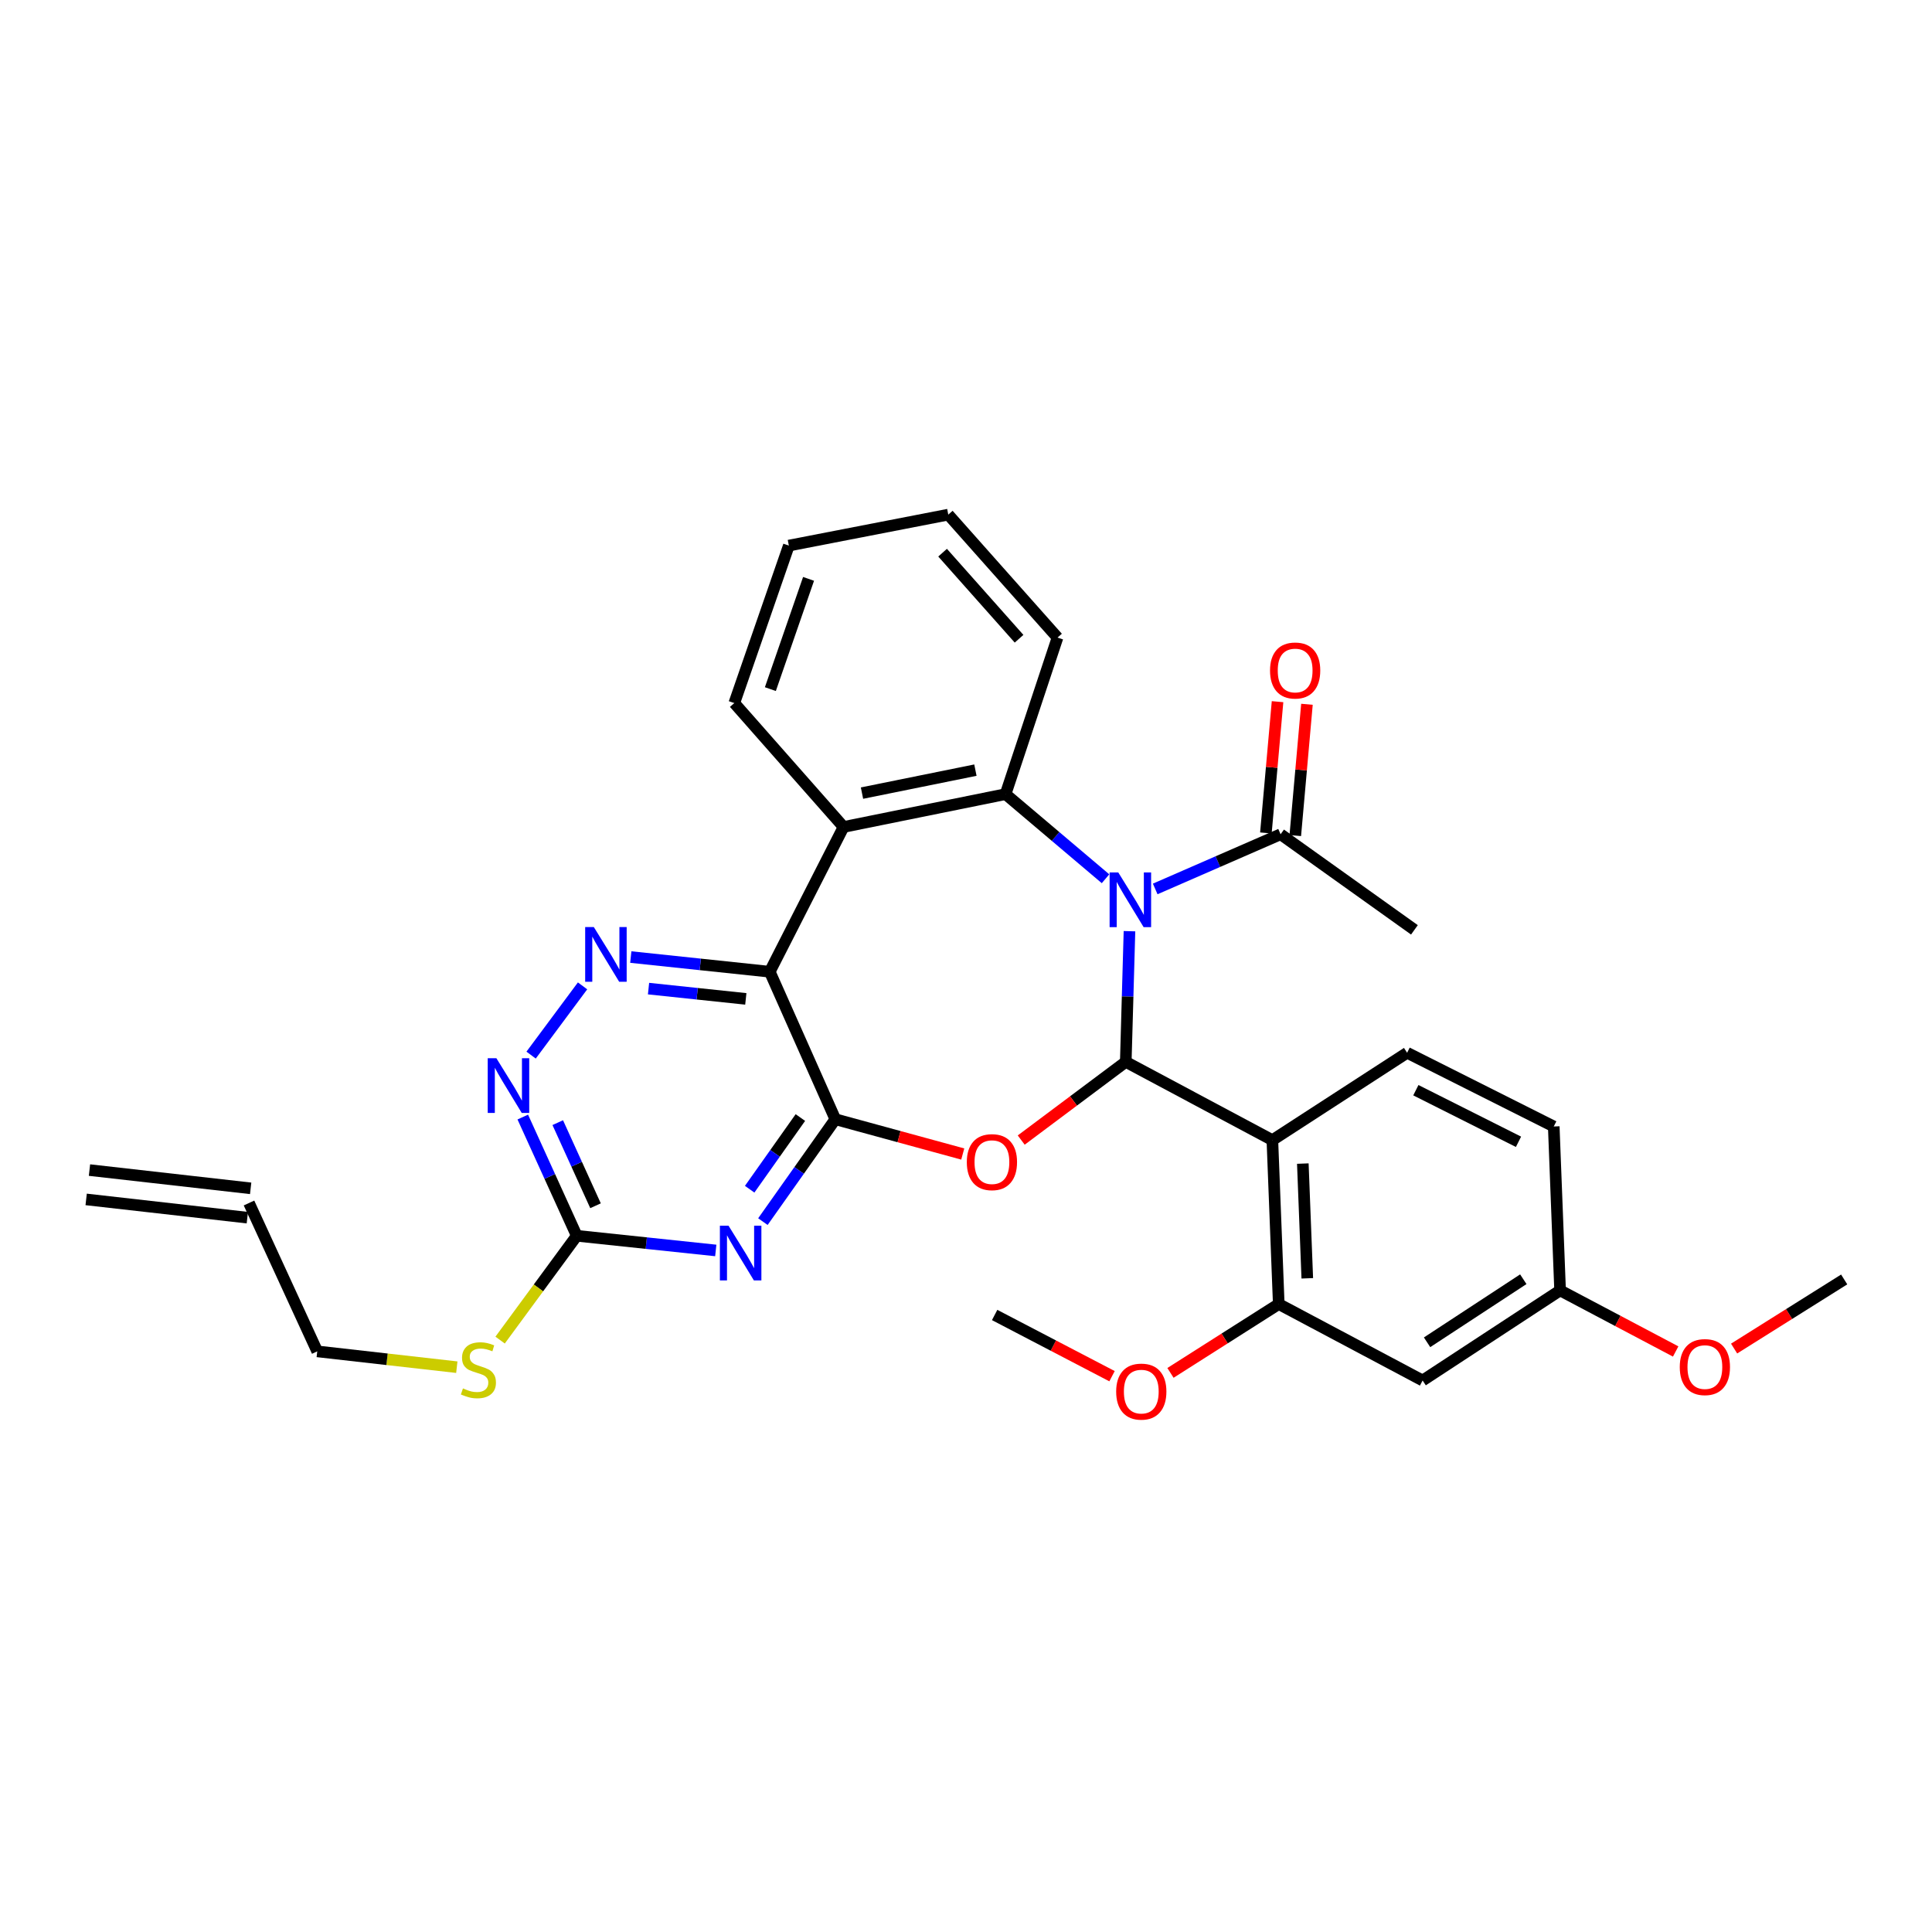 <?xml version='1.0' encoding='iso-8859-1'?>
<svg version='1.1' baseProfile='full'
              xmlns='http://www.w3.org/2000/svg'
                      xmlns:rdkit='http://www.rdkit.org/xml'
                      xmlns:xlink='http://www.w3.org/1999/xlink'
                  xml:space='preserve'
width='1000px' height='1000px' viewBox='0 0 1000 1000'>
<!-- END OF HEADER -->
<rect style='opacity:1.0;fill:#FFFFFF;stroke:none' width='1000' height='1000' x='0' y='0'> </rect>
<path class='bond-0' d='M 584.612,481.981 L 583.654,515.798' style='fill:none;fill-rule:evenodd;stroke:#0000FF;stroke-width:6px;stroke-linecap:butt;stroke-linejoin:miter;stroke-opacity:1' />
<path class='bond-0' d='M 583.654,515.798 L 582.696,549.616' style='fill:none;fill-rule:evenodd;stroke:#000000;stroke-width:6px;stroke-linecap:butt;stroke-linejoin:miter;stroke-opacity:1' />
<path class='bond-4' d='M 572.217,454.84 L 546.349,432.942' style='fill:none;fill-rule:evenodd;stroke:#0000FF;stroke-width:6px;stroke-linecap:butt;stroke-linejoin:miter;stroke-opacity:1' />
<path class='bond-4' d='M 546.349,432.942 L 520.481,411.044' style='fill:none;fill-rule:evenodd;stroke:#000000;stroke-width:6px;stroke-linecap:butt;stroke-linejoin:miter;stroke-opacity:1' />
<path class='bond-10' d='M 597.934,460.114 L 630.381,445.964' style='fill:none;fill-rule:evenodd;stroke:#0000FF;stroke-width:6px;stroke-linecap:butt;stroke-linejoin:miter;stroke-opacity:1' />
<path class='bond-10' d='M 630.381,445.964 L 662.829,431.814' style='fill:none;fill-rule:evenodd;stroke:#000000;stroke-width:6px;stroke-linecap:butt;stroke-linejoin:miter;stroke-opacity:1' />
<path class='bond-2' d='M 582.696,549.616 L 555.639,569.857' style='fill:none;fill-rule:evenodd;stroke:#000000;stroke-width:6px;stroke-linecap:butt;stroke-linejoin:miter;stroke-opacity:1' />
<path class='bond-2' d='M 555.639,569.857 L 528.582,590.099' style='fill:none;fill-rule:evenodd;stroke:#FF0000;stroke-width:6px;stroke-linecap:butt;stroke-linejoin:miter;stroke-opacity:1' />
<path class='bond-6' d='M 582.696,549.616 L 658.577,590.136' style='fill:none;fill-rule:evenodd;stroke:#000000;stroke-width:6px;stroke-linecap:butt;stroke-linejoin:miter;stroke-opacity:1' />
<path class='bond-1' d='M 432.369,579.314 L 465.344,588.317' style='fill:none;fill-rule:evenodd;stroke:#000000;stroke-width:6px;stroke-linecap:butt;stroke-linejoin:miter;stroke-opacity:1' />
<path class='bond-1' d='M 465.344,588.317 L 498.319,597.319' style='fill:none;fill-rule:evenodd;stroke:#FF0000;stroke-width:6px;stroke-linecap:butt;stroke-linejoin:miter;stroke-opacity:1' />
<path class='bond-5' d='M 432.369,579.314 L 413.621,605.812' style='fill:none;fill-rule:evenodd;stroke:#000000;stroke-width:6px;stroke-linecap:butt;stroke-linejoin:miter;stroke-opacity:1' />
<path class='bond-5' d='M 413.621,605.812 L 394.873,632.31' style='fill:none;fill-rule:evenodd;stroke:#0000FF;stroke-width:6px;stroke-linecap:butt;stroke-linejoin:miter;stroke-opacity:1' />
<path class='bond-5' d='M 414.273,578.439 L 401.149,596.988' style='fill:none;fill-rule:evenodd;stroke:#000000;stroke-width:6px;stroke-linecap:butt;stroke-linejoin:miter;stroke-opacity:1' />
<path class='bond-5' d='M 401.149,596.988 L 388.025,615.536' style='fill:none;fill-rule:evenodd;stroke:#0000FF;stroke-width:6px;stroke-linecap:butt;stroke-linejoin:miter;stroke-opacity:1' />
<path class='bond-31' d='M 432.369,579.314 L 398.427,502.967' style='fill:none;fill-rule:evenodd;stroke:#000000;stroke-width:6px;stroke-linecap:butt;stroke-linejoin:miter;stroke-opacity:1' />
<path class='bond-3' d='M 398.427,502.967 L 436.622,428.037' style='fill:none;fill-rule:evenodd;stroke:#000000;stroke-width:6px;stroke-linecap:butt;stroke-linejoin:miter;stroke-opacity:1' />
<path class='bond-8' d='M 398.427,502.967 L 362.462,499.169' style='fill:none;fill-rule:evenodd;stroke:#000000;stroke-width:6px;stroke-linecap:butt;stroke-linejoin:miter;stroke-opacity:1' />
<path class='bond-8' d='M 362.462,499.169 L 326.497,495.372' style='fill:none;fill-rule:evenodd;stroke:#0000FF;stroke-width:6px;stroke-linecap:butt;stroke-linejoin:miter;stroke-opacity:1' />
<path class='bond-8' d='M 386.033,517.021 L 360.858,514.363' style='fill:none;fill-rule:evenodd;stroke:#000000;stroke-width:6px;stroke-linecap:butt;stroke-linejoin:miter;stroke-opacity:1' />
<path class='bond-8' d='M 360.858,514.363 L 335.682,511.704' style='fill:none;fill-rule:evenodd;stroke:#0000FF;stroke-width:6px;stroke-linecap:butt;stroke-linejoin:miter;stroke-opacity:1' />
<path class='bond-7' d='M 520.481,411.044 L 436.622,428.037' style='fill:none;fill-rule:evenodd;stroke:#000000;stroke-width:6px;stroke-linecap:butt;stroke-linejoin:miter;stroke-opacity:1' />
<path class='bond-7' d='M 504.868,398.62 L 446.167,410.514' style='fill:none;fill-rule:evenodd;stroke:#000000;stroke-width:6px;stroke-linecap:butt;stroke-linejoin:miter;stroke-opacity:1' />
<path class='bond-22' d='M 520.481,411.044 L 547.37,330.012' style='fill:none;fill-rule:evenodd;stroke:#000000;stroke-width:6px;stroke-linecap:butt;stroke-linejoin:miter;stroke-opacity:1' />
<path class='bond-9' d='M 370.48,647.233 L 334.503,643.435' style='fill:none;fill-rule:evenodd;stroke:#0000FF;stroke-width:6px;stroke-linecap:butt;stroke-linejoin:miter;stroke-opacity:1' />
<path class='bond-9' d='M 334.503,643.435 L 298.526,639.637' style='fill:none;fill-rule:evenodd;stroke:#000000;stroke-width:6px;stroke-linecap:butt;stroke-linejoin:miter;stroke-opacity:1' />
<path class='bond-12' d='M 658.577,590.136 L 661.879,674.972' style='fill:none;fill-rule:evenodd;stroke:#000000;stroke-width:6px;stroke-linecap:butt;stroke-linejoin:miter;stroke-opacity:1' />
<path class='bond-12' d='M 674.339,602.267 L 676.65,661.652' style='fill:none;fill-rule:evenodd;stroke:#000000;stroke-width:6px;stroke-linecap:butt;stroke-linejoin:miter;stroke-opacity:1' />
<path class='bond-13' d='M 658.577,590.136 L 728.321,544.914' style='fill:none;fill-rule:evenodd;stroke:#000000;stroke-width:6px;stroke-linecap:butt;stroke-linejoin:miter;stroke-opacity:1' />
<path class='bond-23' d='M 436.622,428.037 L 380.068,363.912' style='fill:none;fill-rule:evenodd;stroke:#000000;stroke-width:6px;stroke-linecap:butt;stroke-linejoin:miter;stroke-opacity:1' />
<path class='bond-11' d='M 301.531,510.287 L 274.9,546.122' style='fill:none;fill-rule:evenodd;stroke:#0000FF;stroke-width:6px;stroke-linecap:butt;stroke-linejoin:miter;stroke-opacity:1' />
<path class='bond-16' d='M 298.526,639.637 L 278.69,666.634' style='fill:none;fill-rule:evenodd;stroke:#000000;stroke-width:6px;stroke-linecap:butt;stroke-linejoin:miter;stroke-opacity:1' />
<path class='bond-16' d='M 278.69,666.634 L 258.854,693.631' style='fill:none;fill-rule:evenodd;stroke:#CCCC00;stroke-width:6px;stroke-linecap:butt;stroke-linejoin:miter;stroke-opacity:1' />
<path class='bond-33' d='M 298.526,639.637 L 284.558,608.911' style='fill:none;fill-rule:evenodd;stroke:#000000;stroke-width:6px;stroke-linecap:butt;stroke-linejoin:miter;stroke-opacity:1' />
<path class='bond-33' d='M 284.558,608.911 L 270.59,578.184' style='fill:none;fill-rule:evenodd;stroke:#0000FF;stroke-width:6px;stroke-linecap:butt;stroke-linejoin:miter;stroke-opacity:1' />
<path class='bond-33' d='M 308.244,624.097 L 298.466,602.588' style='fill:none;fill-rule:evenodd;stroke:#000000;stroke-width:6px;stroke-linecap:butt;stroke-linejoin:miter;stroke-opacity:1' />
<path class='bond-33' d='M 298.466,602.588 L 288.689,581.08' style='fill:none;fill-rule:evenodd;stroke:#0000FF;stroke-width:6px;stroke-linecap:butt;stroke-linejoin:miter;stroke-opacity:1' />
<path class='bond-15' d='M 670.438,432.49 L 673.457,398.513' style='fill:none;fill-rule:evenodd;stroke:#000000;stroke-width:6px;stroke-linecap:butt;stroke-linejoin:miter;stroke-opacity:1' />
<path class='bond-15' d='M 673.457,398.513 L 676.475,364.536' style='fill:none;fill-rule:evenodd;stroke:#FF0000;stroke-width:6px;stroke-linecap:butt;stroke-linejoin:miter;stroke-opacity:1' />
<path class='bond-15' d='M 655.22,431.138 L 658.239,397.161' style='fill:none;fill-rule:evenodd;stroke:#000000;stroke-width:6px;stroke-linecap:butt;stroke-linejoin:miter;stroke-opacity:1' />
<path class='bond-15' d='M 658.239,397.161 L 661.257,363.184' style='fill:none;fill-rule:evenodd;stroke:#FF0000;stroke-width:6px;stroke-linecap:butt;stroke-linejoin:miter;stroke-opacity:1' />
<path class='bond-25' d='M 662.829,431.814 L 732.107,481.289' style='fill:none;fill-rule:evenodd;stroke:#000000;stroke-width:6px;stroke-linecap:butt;stroke-linejoin:miter;stroke-opacity:1' />
<path class='bond-14' d='M 661.879,674.972 L 736.35,714.542' style='fill:none;fill-rule:evenodd;stroke:#000000;stroke-width:6px;stroke-linecap:butt;stroke-linejoin:miter;stroke-opacity:1' />
<path class='bond-21' d='M 661.879,674.972 L 633.856,692.789' style='fill:none;fill-rule:evenodd;stroke:#000000;stroke-width:6px;stroke-linecap:butt;stroke-linejoin:miter;stroke-opacity:1' />
<path class='bond-21' d='M 633.856,692.789 L 605.834,710.606' style='fill:none;fill-rule:evenodd;stroke:#FF0000;stroke-width:6px;stroke-linecap:butt;stroke-linejoin:miter;stroke-opacity:1' />
<path class='bond-20' d='M 728.321,544.914 L 804.219,583.066' style='fill:none;fill-rule:evenodd;stroke:#000000;stroke-width:6px;stroke-linecap:butt;stroke-linejoin:miter;stroke-opacity:1' />
<path class='bond-20' d='M 732.844,564.287 L 785.972,590.994' style='fill:none;fill-rule:evenodd;stroke:#000000;stroke-width:6px;stroke-linecap:butt;stroke-linejoin:miter;stroke-opacity:1' />
<path class='bond-34' d='M 736.35,714.542 L 807.503,667.91' style='fill:none;fill-rule:evenodd;stroke:#000000;stroke-width:6px;stroke-linecap:butt;stroke-linejoin:miter;stroke-opacity:1' />
<path class='bond-34' d='M 738.649,694.769 L 788.456,662.126' style='fill:none;fill-rule:evenodd;stroke:#000000;stroke-width:6px;stroke-linecap:butt;stroke-linejoin:miter;stroke-opacity:1' />
<path class='bond-26' d='M 236.446,707.648 L 200.326,703.558' style='fill:none;fill-rule:evenodd;stroke:#CCCC00;stroke-width:6px;stroke-linecap:butt;stroke-linejoin:miter;stroke-opacity:1' />
<path class='bond-26' d='M 200.326,703.558 L 164.207,699.467' style='fill:none;fill-rule:evenodd;stroke:#000000;stroke-width:6px;stroke-linecap:butt;stroke-linejoin:miter;stroke-opacity:1' />
<path class='bond-17' d='M 128.881,622.67 L 164.207,699.467' style='fill:none;fill-rule:evenodd;stroke:#000000;stroke-width:6px;stroke-linecap:butt;stroke-linejoin:miter;stroke-opacity:1' />
<path class='bond-19' d='M 129.74,615.079 L 46.314,605.633' style='fill:none;fill-rule:evenodd;stroke:#000000;stroke-width:6px;stroke-linecap:butt;stroke-linejoin:miter;stroke-opacity:1' />
<path class='bond-19' d='M 128.021,630.26 L 44.595,620.814' style='fill:none;fill-rule:evenodd;stroke:#000000;stroke-width:6px;stroke-linecap:butt;stroke-linejoin:miter;stroke-opacity:1' />
<path class='bond-18' d='M 807.503,667.91 L 804.219,583.066' style='fill:none;fill-rule:evenodd;stroke:#000000;stroke-width:6px;stroke-linecap:butt;stroke-linejoin:miter;stroke-opacity:1' />
<path class='bond-24' d='M 807.503,667.91 L 837.413,683.717' style='fill:none;fill-rule:evenodd;stroke:#000000;stroke-width:6px;stroke-linecap:butt;stroke-linejoin:miter;stroke-opacity:1' />
<path class='bond-24' d='M 837.413,683.717 L 867.323,699.524' style='fill:none;fill-rule:evenodd;stroke:#FF0000;stroke-width:6px;stroke-linecap:butt;stroke-linejoin:miter;stroke-opacity:1' />
<path class='bond-27' d='M 575.586,712.316 L 545.207,696.475' style='fill:none;fill-rule:evenodd;stroke:#FF0000;stroke-width:6px;stroke-linecap:butt;stroke-linejoin:miter;stroke-opacity:1' />
<path class='bond-27' d='M 545.207,696.475 L 514.828,680.633' style='fill:none;fill-rule:evenodd;stroke:#000000;stroke-width:6px;stroke-linecap:butt;stroke-linejoin:miter;stroke-opacity:1' />
<path class='bond-29' d='M 547.37,330.012 L 490.825,266.37' style='fill:none;fill-rule:evenodd;stroke:#000000;stroke-width:6px;stroke-linecap:butt;stroke-linejoin:miter;stroke-opacity:1' />
<path class='bond-29' d='M 527.467,330.613 L 487.885,286.064' style='fill:none;fill-rule:evenodd;stroke:#000000;stroke-width:6px;stroke-linecap:butt;stroke-linejoin:miter;stroke-opacity:1' />
<path class='bond-32' d='M 380.068,363.912 L 408.307,282.395' style='fill:none;fill-rule:evenodd;stroke:#000000;stroke-width:6px;stroke-linecap:butt;stroke-linejoin:miter;stroke-opacity:1' />
<path class='bond-32' d='M 398.74,356.685 L 418.507,299.624' style='fill:none;fill-rule:evenodd;stroke:#000000;stroke-width:6px;stroke-linecap:butt;stroke-linejoin:miter;stroke-opacity:1' />
<path class='bond-28' d='M 897.57,698.015 L 926.058,680.127' style='fill:none;fill-rule:evenodd;stroke:#FF0000;stroke-width:6px;stroke-linecap:butt;stroke-linejoin:miter;stroke-opacity:1' />
<path class='bond-28' d='M 926.058,680.127 L 954.545,662.24' style='fill:none;fill-rule:evenodd;stroke:#000000;stroke-width:6px;stroke-linecap:butt;stroke-linejoin:miter;stroke-opacity:1' />
<path class='bond-30' d='M 490.825,266.37 L 408.307,282.395' style='fill:none;fill-rule:evenodd;stroke:#000000;stroke-width:6px;stroke-linecap:butt;stroke-linejoin:miter;stroke-opacity:1' />
<path  class='atom-0' d='M 578.813 451.563
L 588.093 466.563
Q 589.013 468.043, 590.493 470.723
Q 591.973 473.403, 592.053 473.563
L 592.053 451.563
L 595.813 451.563
L 595.813 479.883
L 591.933 479.883
L 581.973 463.483
Q 580.813 461.563, 579.573 459.363
Q 578.373 457.163, 578.013 456.483
L 578.013 479.883
L 574.333 479.883
L 574.333 451.563
L 578.813 451.563
' fill='#0000FF'/>
<path  class='atom-3' d='M 500.419 601.522
Q 500.419 594.722, 503.779 590.922
Q 507.139 587.122, 513.419 587.122
Q 519.699 587.122, 523.059 590.922
Q 526.419 594.722, 526.419 601.522
Q 526.419 608.402, 523.019 612.322
Q 519.619 616.202, 513.419 616.202
Q 507.179 616.202, 503.779 612.322
Q 500.419 608.442, 500.419 601.522
M 513.419 613.002
Q 517.739 613.002, 520.059 610.122
Q 522.419 607.202, 522.419 601.522
Q 522.419 595.962, 520.059 593.162
Q 517.739 590.322, 513.419 590.322
Q 509.099 590.322, 506.739 593.122
Q 504.419 595.922, 504.419 601.522
Q 504.419 607.242, 506.739 610.122
Q 509.099 613.002, 513.419 613.002
' fill='#FF0000'/>
<path  class='atom-6' d='M 377.093 634.432
L 386.373 649.432
Q 387.293 650.912, 388.773 653.592
Q 390.253 656.272, 390.333 656.432
L 390.333 634.432
L 394.093 634.432
L 394.093 662.752
L 390.213 662.752
L 380.253 646.352
Q 379.093 644.432, 377.853 642.232
Q 376.653 640.032, 376.293 639.352
L 376.293 662.752
L 372.613 662.752
L 372.613 634.432
L 377.093 634.432
' fill='#0000FF'/>
<path  class='atom-9' d='M 307.366 479.852
L 316.646 494.852
Q 317.566 496.332, 319.046 499.012
Q 320.526 501.692, 320.606 501.852
L 320.606 479.852
L 324.366 479.852
L 324.366 508.172
L 320.486 508.172
L 310.526 491.772
Q 309.366 489.852, 308.126 487.652
Q 306.926 485.452, 306.566 484.772
L 306.566 508.172
L 302.886 508.172
L 302.886 479.852
L 307.366 479.852
' fill='#0000FF'/>
<path  class='atom-12' d='M 256.923 547.729
L 266.203 562.729
Q 267.123 564.209, 268.603 566.889
Q 270.083 569.569, 270.163 569.729
L 270.163 547.729
L 273.923 547.729
L 273.923 576.049
L 270.043 576.049
L 260.083 559.649
Q 258.923 557.729, 257.683 555.529
Q 256.483 553.329, 256.123 552.649
L 256.123 576.049
L 252.443 576.049
L 252.443 547.729
L 256.923 547.729
' fill='#0000FF'/>
<path  class='atom-16' d='M 657.366 347.05
Q 657.366 340.25, 660.726 336.45
Q 664.086 332.65, 670.366 332.65
Q 676.646 332.65, 680.006 336.45
Q 683.366 340.25, 683.366 347.05
Q 683.366 353.93, 679.966 357.85
Q 676.566 361.73, 670.366 361.73
Q 664.126 361.73, 660.726 357.85
Q 657.366 353.97, 657.366 347.05
M 670.366 358.53
Q 674.686 358.53, 677.006 355.65
Q 679.366 352.73, 679.366 347.05
Q 679.366 341.49, 677.006 338.69
Q 674.686 335.85, 670.366 335.85
Q 666.046 335.85, 663.686 338.65
Q 661.366 341.45, 661.366 347.05
Q 661.366 352.77, 663.686 355.65
Q 666.046 358.53, 670.366 358.53
' fill='#FF0000'/>
<path  class='atom-17' d='M 239.625 718.634
Q 239.945 718.754, 241.265 719.314
Q 242.585 719.874, 244.025 720.234
Q 245.505 720.554, 246.945 720.554
Q 249.625 720.554, 251.185 719.274
Q 252.745 717.954, 252.745 715.674
Q 252.745 714.114, 251.945 713.154
Q 251.185 712.194, 249.985 711.674
Q 248.785 711.154, 246.785 710.554
Q 244.265 709.794, 242.745 709.074
Q 241.265 708.354, 240.185 706.834
Q 239.145 705.314, 239.145 702.754
Q 239.145 699.194, 241.545 696.994
Q 243.985 694.794, 248.785 694.794
Q 252.065 694.794, 255.785 696.354
L 254.865 699.434
Q 251.465 698.034, 248.905 698.034
Q 246.145 698.034, 244.625 699.194
Q 243.105 700.314, 243.145 702.274
Q 243.145 703.794, 243.905 704.714
Q 244.705 705.634, 245.825 706.154
Q 246.985 706.674, 248.905 707.274
Q 251.465 708.074, 252.985 708.874
Q 254.505 709.674, 255.585 711.314
Q 256.705 712.914, 256.705 715.674
Q 256.705 719.594, 254.065 721.714
Q 251.465 723.794, 247.105 723.794
Q 244.585 723.794, 242.665 723.234
Q 240.785 722.714, 238.545 721.794
L 239.625 718.634
' fill='#CCCC00'/>
<path  class='atom-22' d='M 577.726 720.291
Q 577.726 713.491, 581.086 709.691
Q 584.446 705.891, 590.726 705.891
Q 597.006 705.891, 600.366 709.691
Q 603.726 713.491, 603.726 720.291
Q 603.726 727.171, 600.326 731.091
Q 596.926 734.971, 590.726 734.971
Q 584.486 734.971, 581.086 731.091
Q 577.726 727.211, 577.726 720.291
M 590.726 731.771
Q 595.046 731.771, 597.366 728.891
Q 599.726 725.971, 599.726 720.291
Q 599.726 714.731, 597.366 711.931
Q 595.046 709.091, 590.726 709.091
Q 586.406 709.091, 584.046 711.891
Q 581.726 714.691, 581.726 720.291
Q 581.726 726.011, 584.046 728.891
Q 586.406 731.771, 590.726 731.771
' fill='#FF0000'/>
<path  class='atom-25' d='M 869.442 707.594
Q 869.442 700.794, 872.802 696.994
Q 876.162 693.194, 882.442 693.194
Q 888.722 693.194, 892.082 696.994
Q 895.442 700.794, 895.442 707.594
Q 895.442 714.474, 892.042 718.394
Q 888.642 722.274, 882.442 722.274
Q 876.202 722.274, 872.802 718.394
Q 869.442 714.514, 869.442 707.594
M 882.442 719.074
Q 886.762 719.074, 889.082 716.194
Q 891.442 713.274, 891.442 707.594
Q 891.442 702.034, 889.082 699.234
Q 886.762 696.394, 882.442 696.394
Q 878.122 696.394, 875.762 699.194
Q 873.442 701.994, 873.442 707.594
Q 873.442 713.314, 875.762 716.194
Q 878.122 719.074, 882.442 719.074
' fill='#FF0000'/>
</svg>
